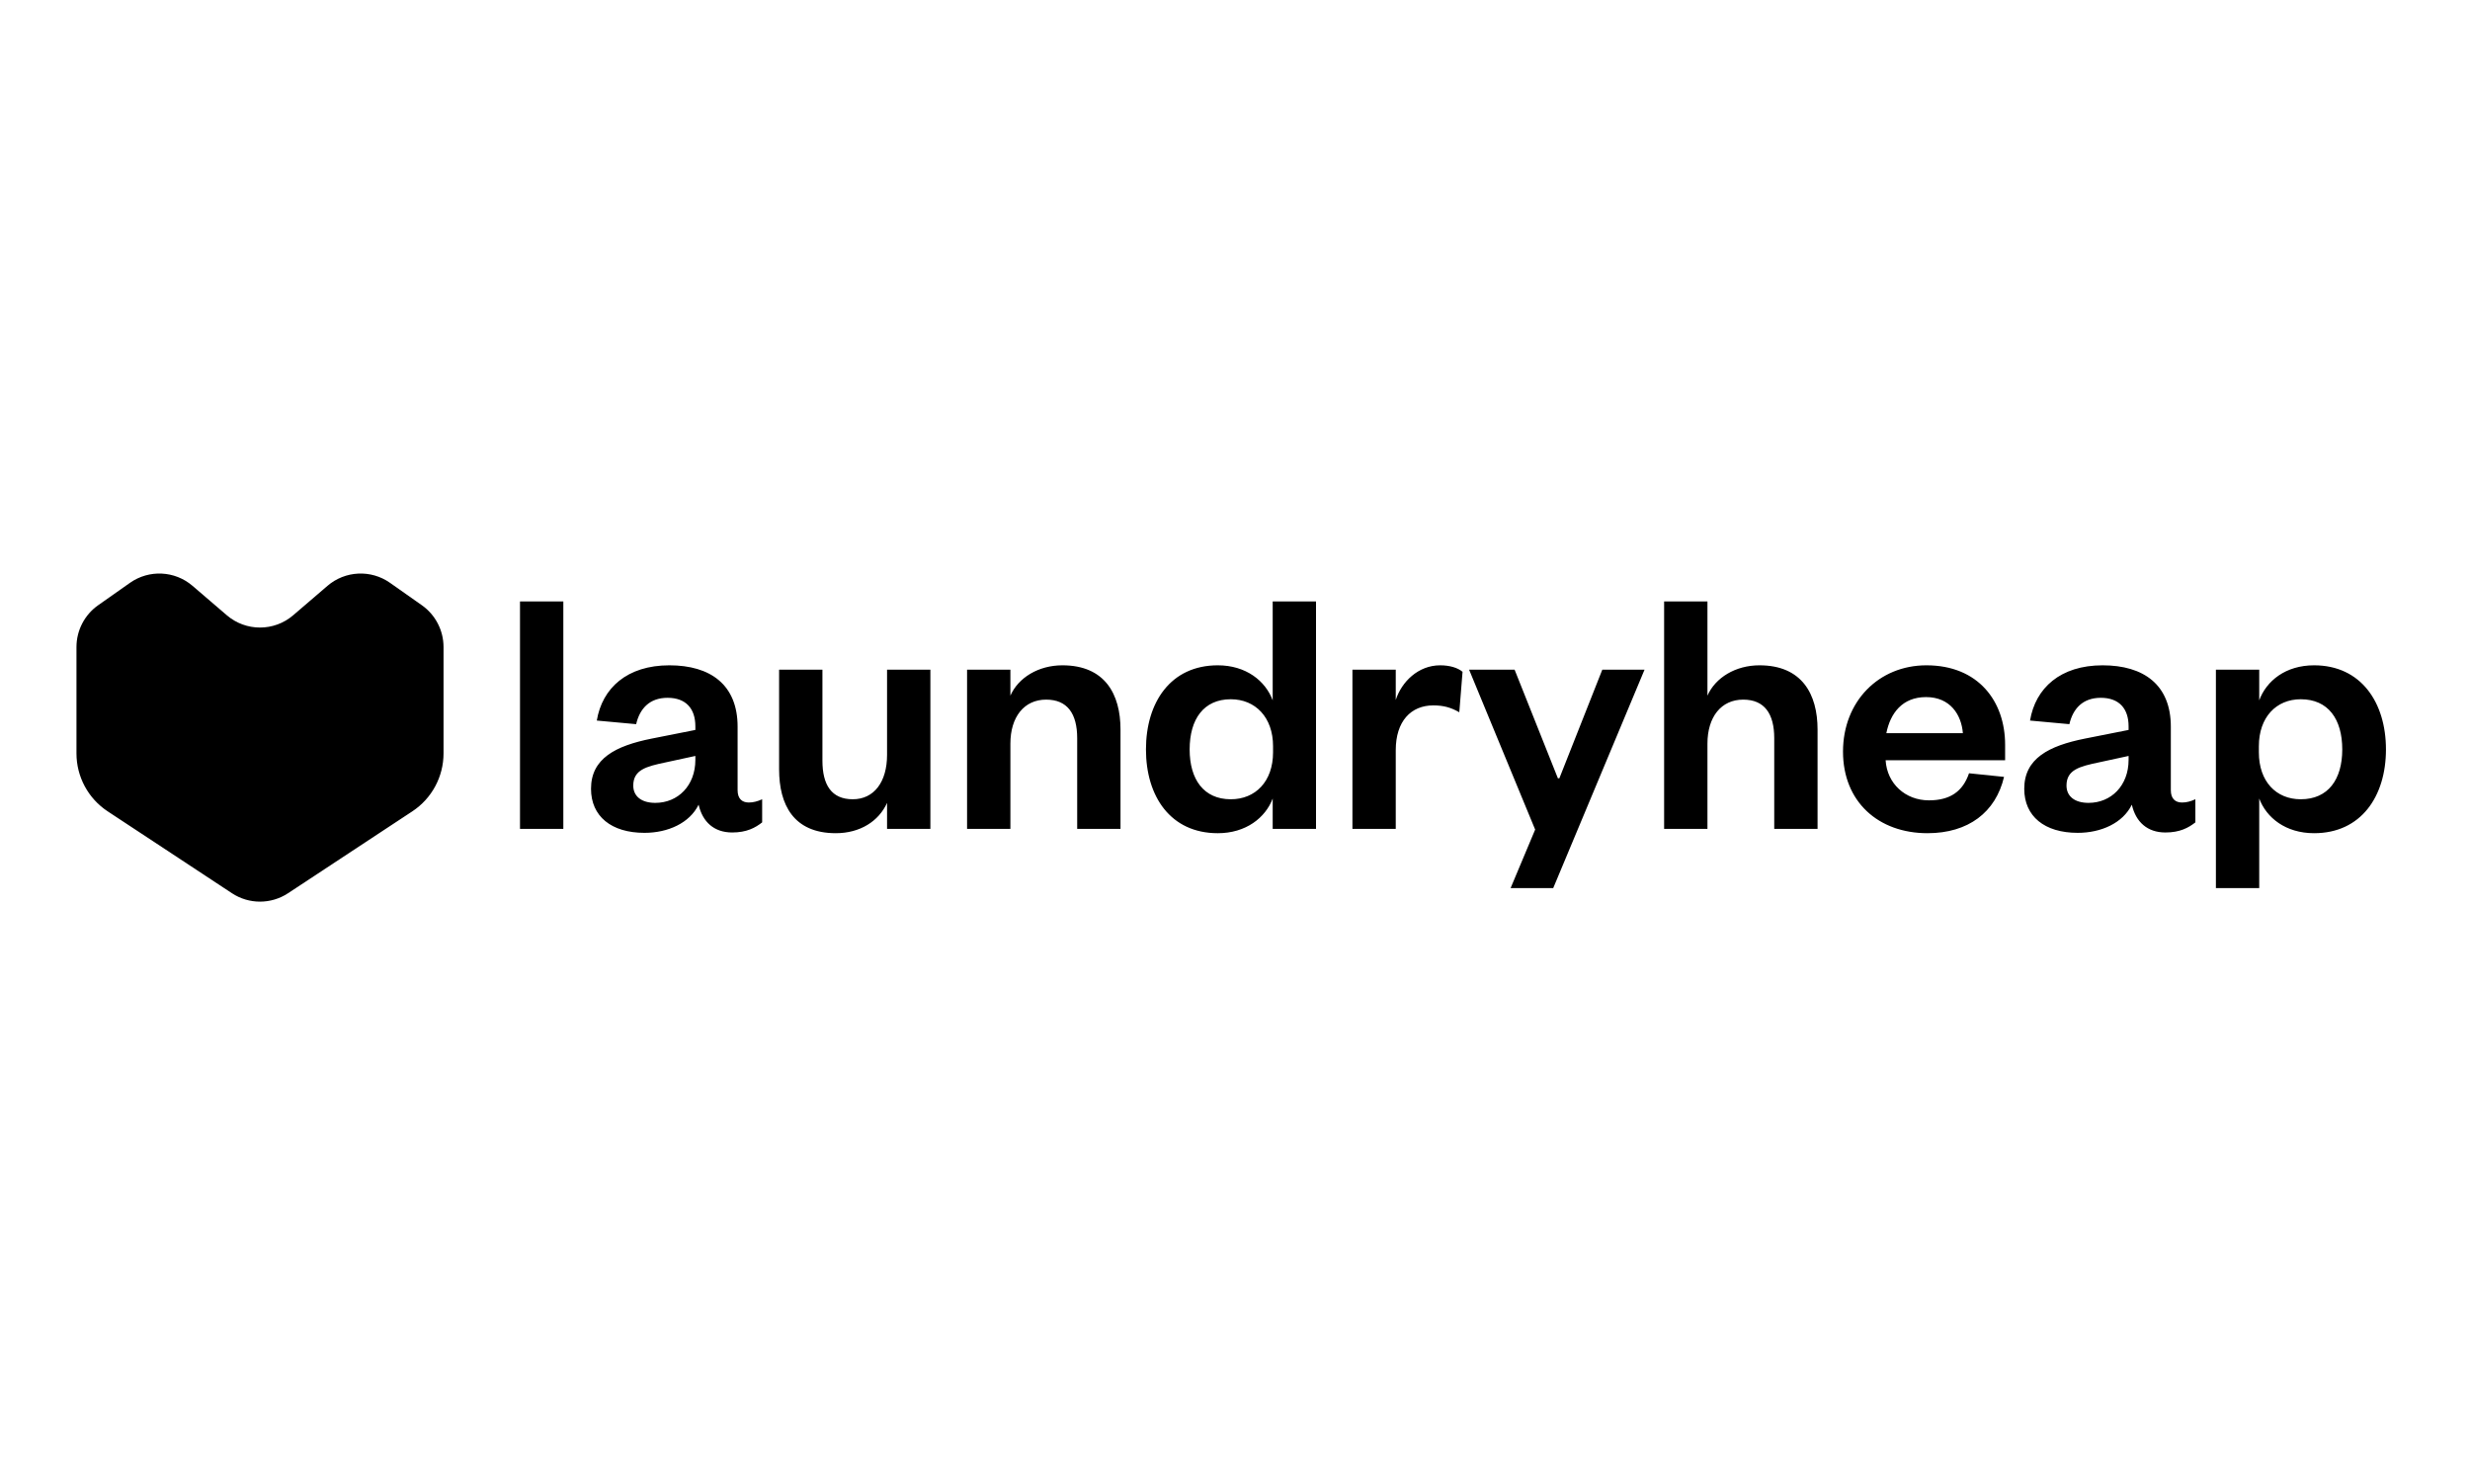 <svg width="323" height="194" viewBox="0 0 323 194" fill="none" xmlns="http://www.w3.org/2000/svg">
<path fill-rule="evenodd" clip-rule="evenodd" d="M10 84.612C10 82.435 11.059 80.394 12.837 79.143L17 76.214C19.494 74.46 22.857 74.621 25.172 76.606L29.662 80.457C32.159 82.598 35.841 82.598 38.338 80.457L42.828 76.606C45.143 74.621 48.506 74.46 51 76.214L55.163 79.143C56.941 80.394 58 82.435 58 84.612V98.52C58 101.571 56.468 104.417 53.923 106.094L37.666 116.806C35.441 118.272 32.559 118.272 30.334 116.806L14.077 106.094C11.532 104.417 10 101.571 10 98.52V84.612ZM68 108.389V78.645H73.666V108.389H68ZM87.532 87.001C92.915 87.001 96.456 89.551 96.456 95.027V103.337C96.456 104.423 97.022 104.942 97.919 104.942C98.486 104.942 99.052 104.801 99.666 104.517V107.539C98.769 108.247 97.636 108.861 95.747 108.861C93.387 108.861 91.876 107.492 91.357 105.225C90.176 107.633 87.344 108.908 84.275 108.908C79.931 108.908 77.287 106.736 77.287 103.148C77.287 99.182 80.498 97.53 85.219 96.585L90.932 95.452V94.98C90.932 92.667 89.704 91.25 87.296 91.25C84.936 91.25 83.661 92.667 83.189 94.697L78.043 94.225C78.751 89.976 82.008 87.001 87.532 87.001ZM85.691 104.989C88.666 104.989 90.932 102.723 90.932 99.371V98.852L87.013 99.702C84.558 100.221 82.811 100.646 82.811 102.723C82.811 104.14 83.897 104.989 85.691 104.989ZM111.514 104.517C114.3 104.517 116 102.251 116 98.71V87.568H121.665V108.389H116V104.989C114.914 107.397 112.459 108.955 109.295 108.955C103.771 108.955 101.883 105.226 101.883 100.599V87.568H107.548V99.466C107.548 102.629 108.729 104.517 111.514 104.517ZM136.803 91.487C133.923 91.487 132.128 93.753 132.128 97.246V108.389H126.463V87.568H132.128V90.967C133.167 88.606 135.811 87.001 138.927 87.001C144.498 87.001 146.528 90.778 146.528 95.405V108.389H140.863V96.538C140.863 93.328 139.588 91.487 136.803 91.487ZM172.094 108.389H166.429V104.423C165.483 106.925 162.934 108.956 159.251 108.956C153.066 108.956 149.856 104.14 149.856 98.002C149.856 91.864 153.066 87.001 159.251 87.001C162.934 87.001 165.483 89.032 166.429 91.581V78.645H172.094V108.389ZM160.951 104.518C164.161 104.518 166.476 102.204 166.476 98.38V97.577C166.476 93.8 164.161 91.439 160.951 91.439C157.411 91.439 155.569 94.036 155.569 98.002C155.569 101.921 157.411 104.518 160.951 104.518ZM188.33 87.001C189.604 87.001 190.643 87.332 191.256 87.851L190.832 93.139C189.745 92.525 188.801 92.242 187.432 92.242C184.505 92.242 182.521 94.319 182.521 98.096V108.389H176.856V87.568H182.521V91.534C183.278 89.173 185.449 87.001 188.33 87.001ZM215.057 87.568L203.113 116.132H197.541L200.752 108.483L192.112 87.568H198.061L203.726 101.779H203.915L209.534 87.568H215.057ZM227.955 91.487C225.075 91.487 223.282 93.753 223.282 97.247V108.389H217.615V78.645H223.282V90.967C224.32 88.607 226.964 87.001 230.08 87.001C235.651 87.001 237.681 90.779 237.681 95.405V108.389H232.016V96.538C232.016 93.328 230.741 91.487 227.955 91.487ZM252.246 104.659C255.032 104.659 256.684 103.479 257.487 101.118L262.066 101.59C260.98 106.217 257.392 108.955 252.057 108.955C245.637 108.955 241.009 104.848 241.009 98.285C241.009 91.722 245.684 87.001 251.916 87.001C258.714 87.001 262.208 91.722 262.208 97.388V99.418H246.581C246.77 102.487 249.177 104.659 252.246 104.659ZM251.869 91.156C248.752 91.156 247.194 93.281 246.675 95.877H256.684C256.495 93.469 255.032 91.156 251.869 91.156ZM274.955 87.001C280.337 87.001 283.878 89.551 283.878 95.027V103.337C283.878 104.423 284.444 104.942 285.342 104.942C285.908 104.942 286.475 104.801 287.088 104.517V107.539C286.191 108.247 285.058 108.861 283.169 108.861C280.809 108.861 279.297 107.492 278.779 105.225C277.599 107.633 274.766 108.908 271.697 108.908C267.353 108.908 264.709 106.736 264.709 103.148C264.709 99.182 267.92 97.53 272.641 96.585L278.354 95.452V94.98C278.354 92.667 277.126 91.25 274.718 91.25C272.358 91.25 271.083 92.667 270.61 94.697L265.465 94.225C266.173 89.976 269.43 87.001 274.955 87.001ZM273.113 104.989C276.088 104.989 278.354 102.723 278.354 99.371V98.852L274.435 99.702C271.98 100.221 270.234 100.646 270.234 102.723C270.234 104.14 271.319 104.989 273.113 104.989ZM302.614 108.955C298.884 108.955 296.381 106.925 295.437 104.423V116.132H289.772V87.568H295.437V91.581C296.381 89.031 298.884 87.001 302.614 87.001C308.751 87.001 312.01 91.864 312.01 98.002C312.01 104.14 308.751 108.955 302.614 108.955ZM300.867 91.439C297.656 91.439 295.39 93.8 295.39 97.577V98.379C295.39 102.204 297.656 104.517 300.867 104.517C304.456 104.517 306.296 101.921 306.296 98.002C306.296 94.036 304.456 91.439 300.867 91.439Z" fill="black"/>
</svg>
